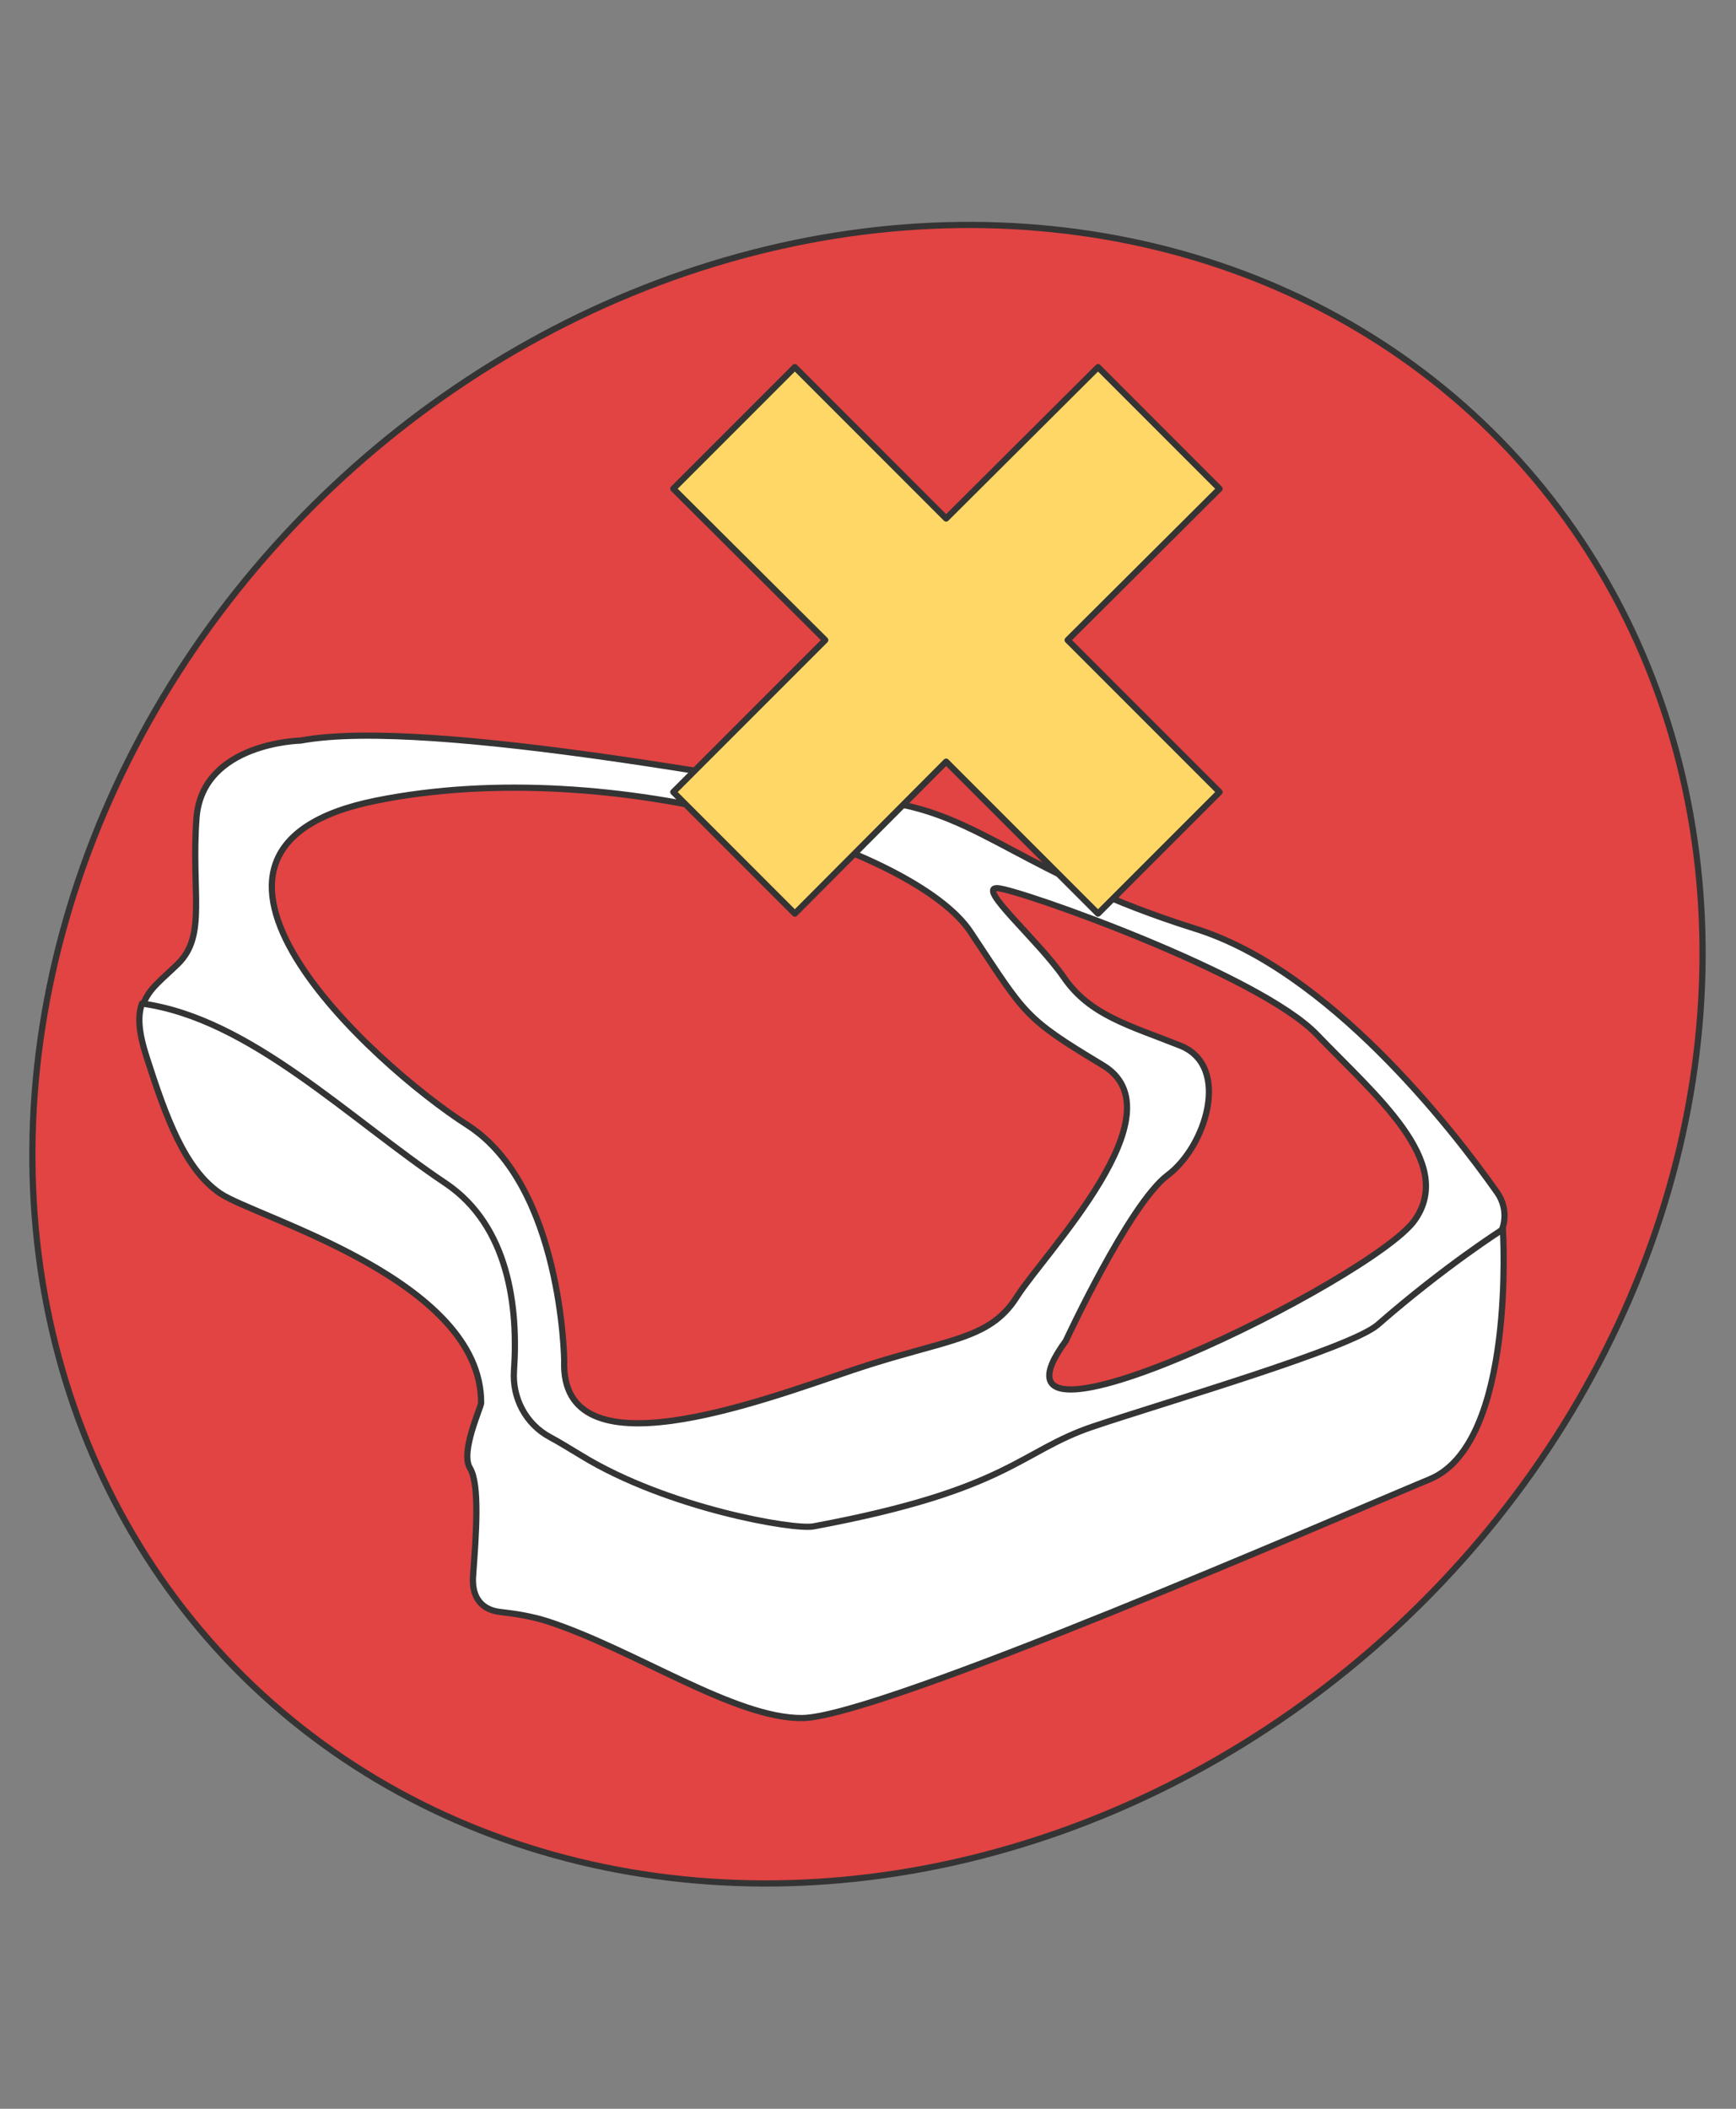 <?xml version="1.0" encoding="UTF-8"?>
<!-- Generator: Adobe Illustrator 27.8.0, SVG Export Plug-In . SVG Version: 6.00 Build 0)  -->
<svg xmlns="http://www.w3.org/2000/svg" xmlns:xlink="http://www.w3.org/1999/xlink" version="1.1" x="0px" y="0px" viewBox="0 0 280 340" style="enable-background:new 0 0 280 340;" xml:space="preserve">
<rect x="0" y="0" width="280" height="340" fill="#808080" stroke="none"/>
<style type="text/css">
	.st0{fill:#A1DDFF;}
	.st1{fill:#E24343;}
	.st2{fill:#FED767;}
	.st3{fill:#AD7EEA;}
	.st4{fill:#E24343;stroke:#343434;stroke-linecap:round;stroke-linejoin:round;stroke-miterlimit:10;}
	.st5{fill:#FED767;stroke:#343434;stroke-linecap:round;stroke-linejoin:round;stroke-miterlimit:10;}
	.st6{fill:#AD7EEA;stroke:#343434;stroke-linecap:round;stroke-linejoin:round;stroke-miterlimit:10;}
	.st7{fill:none;}
	.st8{fill:#438066;}
	.st9{fill-rule:evenodd;clip-rule:evenodd;fill:#FED767;}
	.st10{fill:#438066;stroke:#343434;stroke-linecap:round;stroke-linejoin:round;stroke-miterlimit:10;}
	.st11{fill:#FFFFFF;stroke:#343434;stroke-linecap:round;stroke-linejoin:round;stroke-miterlimit:10;}
	.st12{fill:none;stroke:#343434;stroke-linecap:round;stroke-linejoin:round;stroke-miterlimit:10;}
	.st13{fill:#A1DDFF;stroke:#343434;stroke-linecap:round;stroke-linejoin:round;stroke-miterlimit:10;}
	.st14{fill:#4881EE;stroke:#343434;stroke-linecap:round;stroke-linejoin:round;stroke-miterlimit:10;}
	.st15{fill:#EF83E0;stroke:#343434;stroke-linecap:round;stroke-linejoin:round;stroke-miterlimit:10;}
	.st16{fill:#343434;}
	.st17{clip-path:url(#SVGID_00000110460557987962157130000004583515719757833389_);}
	.st18{fill:#E58161;stroke:#343434;stroke-linecap:round;stroke-linejoin:round;stroke-miterlimit:10;}
	.st19{fill:#343434;stroke:#343434;stroke-linecap:round;stroke-linejoin:round;stroke-miterlimit:10;}
	.st20{clip-path:url(#SVGID_00000169558780407659882810000008337487622947855751_);}
	.st21{fill:#7CD4A6;stroke:#343434;stroke-linecap:round;stroke-linejoin:round;stroke-miterlimit:10;}
	
		.st22{clip-path:url(#SVGID_00000002350145542155892870000010423033686282006719_);fill:#4881EE;stroke:#343434;stroke-linecap:round;stroke-linejoin:round;stroke-miterlimit:10;}
	.st23{clip-path:url(#SVGID_00000002350145542155892870000010423033686282006719_);}
	.st24{clip-path:url(#SVGID_00000115508151092760111070000007901686616187911825_);}
	.st25{fill:none;stroke:#343434;stroke-width:1.019;stroke-linecap:round;stroke-linejoin:round;stroke-miterlimit:10;}
	.st26{fill:#FED767;stroke:#343434;stroke-width:1.019;stroke-linecap:round;stroke-linejoin:round;stroke-miterlimit:10;}
	.st27{fill:none;stroke:#343434;stroke-width:1.183;stroke-linecap:round;stroke-linejoin:round;stroke-miterlimit:10;}
	.st28{fill:#FFFFFF;}
	
		.st29{clip-path:url(#SVGID_00000018208596077382461130000000346074605188287908_);fill:#FED767;stroke:#343434;stroke-linecap:round;stroke-linejoin:round;stroke-miterlimit:10;}
	
		.st30{clip-path:url(#SVGID_00000072975959326603385120000012203663551903109271_);fill:#E24343;stroke:#343434;stroke-linecap:round;stroke-linejoin:round;stroke-miterlimit:10;}
	.st31{clip-path:url(#SVGID_00000072975959326603385120000012203663551903109271_);fill:#FED767;}
	.st32{clip-path:url(#SVGID_00000072975959326603385120000012203663551903109271_);}
	
		.st33{clip-path:url(#SVGID_00000072975959326603385120000012203663551903109271_);fill:#FFFFFF;stroke:#343434;stroke-linecap:round;stroke-linejoin:round;stroke-miterlimit:10;}
	.st34{clip-path:url(#SVGID_00000087372686518476698750000006511132066236029338_);}
	.st35{clip-path:url(#SVGID_00000073710357979894220920000016706522516454058675_);}
	.st36{clip-path:url(#SVGID_00000136370812513847965710000008657132447435690121_);}
	
		.st37{clip-path:url(#SVGID_00000049906836472825003880000007021039006770122639_);fill:#AD7EEA;stroke:#343434;stroke-linecap:round;stroke-linejoin:round;stroke-miterlimit:10;}
	.st38{clip-path:url(#SVGID_00000049906836472825003880000007021039006770122639_);}
	
		.st39{clip-path:url(#SVGID_00000049906836472825003880000007021039006770122639_);fill:#E24343;stroke:#343434;stroke-linecap:round;stroke-linejoin:round;stroke-miterlimit:10;}
	
		.st40{clip-path:url(#SVGID_00000049906836472825003880000007021039006770122639_);fill:#FED767;stroke:#343434;stroke-linecap:round;stroke-linejoin:round;stroke-miterlimit:10;}
	
		.st41{clip-path:url(#SVGID_00000049906836472825003880000007021039006770122639_);fill:#A1DDFF;stroke:#343434;stroke-linecap:round;stroke-linejoin:round;stroke-miterlimit:10;}
	.st42{fill:none;stroke:#343434;stroke-width:8;stroke-linecap:round;stroke-linejoin:round;stroke-miterlimit:10;}
	.st43{fill:none;stroke:#343434;stroke-width:2;stroke-linecap:round;stroke-linejoin:round;stroke-miterlimit:10;}
	.st44{clip-path:url(#SVGID_00000106842083244333286060000001995901586801736627_);}
	.st45{fill:#F7C8C8;stroke:#343434;stroke-linecap:round;stroke-linejoin:round;stroke-miterlimit:10;}
	.st46{fill:#EE9393;stroke:#343434;stroke-linecap:round;stroke-linejoin:round;stroke-miterlimit:10;}
	.st47{fill:#F7DAD1;stroke:#343434;stroke-linecap:round;stroke-linejoin:round;stroke-miterlimit:10;}
	.st48{fill:#F4C8BA;stroke:#343434;stroke-linecap:round;stroke-linejoin:round;stroke-miterlimit:10;}
	.st49{fill:#F0B6A4;stroke:#343434;stroke-linecap:round;stroke-linejoin:round;stroke-miterlimit:10;}
	.st50{fill:#ECA58E;stroke:#343434;stroke-linecap:round;stroke-linejoin:round;stroke-miterlimit:10;}
	.st51{fill:#E99377;stroke:#343434;stroke-linecap:round;stroke-linejoin:round;stroke-miterlimit:10;}
	.st52{fill:#E3ECE8;stroke:#343434;stroke-linecap:round;stroke-linejoin:round;stroke-miterlimit:10;}
	.st53{fill:#C8DAD3;stroke:#343434;stroke-linecap:round;stroke-linejoin:round;stroke-miterlimit:10;}
	.st54{fill:#ADC8BC;stroke:#343434;stroke-linecap:round;stroke-linejoin:round;stroke-miterlimit:10;}
	.st55{fill:#93B6A7;stroke:#343434;stroke-linecap:round;stroke-linejoin:round;stroke-miterlimit:10;}
	.st56{fill:#5E927C;stroke:#343434;stroke-linecap:round;stroke-linejoin:round;stroke-miterlimit:10;}
	.st57{fill:#FFF9E8;stroke:#343434;stroke-linecap:round;stroke-linejoin:round;stroke-miterlimit:10;}
	.st58{fill:#FFF3D3;stroke:#343434;stroke-linecap:round;stroke-linejoin:round;stroke-miterlimit:10;}
	.st59{fill:#FEDD7C;stroke:#343434;stroke-linecap:round;stroke-linejoin:round;stroke-miterlimit:10;}
	.st60{fill:#F3ECFC;stroke:#343434;stroke-linecap:round;stroke-linejoin:round;stroke-miterlimit:10;}
	.st61{fill:#E7DAF9;stroke:#343434;stroke-linecap:round;stroke-linejoin:round;stroke-miterlimit:10;}
	.st62{fill:#DBC7F6;stroke:#343434;stroke-linecap:round;stroke-linejoin:round;stroke-miterlimit:10;}
	.st63{fill:#D0B5F3;stroke:#343434;stroke-linecap:round;stroke-linejoin:round;stroke-miterlimit:10;}
	.st64{fill:#B990ED;stroke:#343434;stroke-linecap:round;stroke-linejoin:round;stroke-miterlimit:10;}
	
		.st65{fill-rule:evenodd;clip-rule:evenodd;fill:#FFFFFF;stroke:#343434;stroke-linecap:round;stroke-linejoin:round;stroke-miterlimit:10;}
	
		.st66{clip-path:url(#SVGID_00000160149487295732922320000011330058586388560317_);fill:#A1DDFF;stroke:#343434;stroke-linecap:round;stroke-linejoin:round;stroke-miterlimit:10;}
	.st67{fill:#FFFFFF;stroke:#343434;stroke-width:1;stroke-linecap:round;stroke-linejoin:round;stroke-miterlimit:10;}
	.st68{fill:#FFFFFF;stroke:#000000;stroke-width:0.25;stroke-linecap:round;stroke-linejoin:round;stroke-miterlimit:10;}
	
		.st69{clip-path:url(#SVGID_00000061437986907194787420000008493600755989795459_);fill:#4881EE;stroke:#343434;stroke-linecap:round;stroke-linejoin:round;stroke-miterlimit:10;}
	.st70{clip-path:url(#SVGID_00000061437986907194787420000008493600755989795459_);}
	
		.st71{clip-path:url(#SVGID_00000103257391354173079240000017153579232132456091_);fill:#4881EE;stroke:#343434;stroke-linecap:round;stroke-linejoin:round;stroke-miterlimit:10;}
	
		.st72{clip-path:url(#SVGID_00000103257391354173079240000017153579232132456091_);fill:#E24343;stroke:#343434;stroke-linecap:round;stroke-linejoin:round;stroke-miterlimit:10;}
	.st73{clip-path:url(#SVGID_00000103257391354173079240000017153579232132456091_);}
	.st74{clip-path:url(#SVGID_00000011724557192420037030000014711917589052597939_);}
	.st75{clip-path:url(#SVGID_00000087386390980696054130000000145355935786444973_);}
	.st76{clip-path:url(#SVGID_00000059282878320425568180000003193037246554264751_);}
</style>
<g id="FONDS">
</g>
<g id="Calque_1">
	
		<ellipse transform="matrix(0.728 -0.685 0.685 0.728 -78.454 142.109)" class="st4" cx="140" cy="170" rx="142.2" ry="125.8"></ellipse>
	<g>
		<g>
			<path class="st11" d="M48.5,119.4c0,0-15.8,0.3-16.8,12.4c-0.9,12.1,1.7,19-3,23.6s-7.8,5.7-4.7,15.2s6.1,17.9,11.8,21.8     c5.7,3.9,42.2,13.9,42.1,33.8c-0.1,19.9,62.4,30.1,62.4,30.1l58.2-15.4l42.2-40.3c2.3-2.2,2.6-5.7,0.8-8.3     c-7.4-10.5-27.2-35.9-48.8-42.6c-27.4-8.6-34.3-18.2-49.7-20.4C127.5,127.2,69.5,115.5,48.5,119.4z"></path>
			<path class="st11" d="M242.4,198.2c0,0-9.2,5.8-20.2,15.4c-4.4,3.8-34,12.4-45.9,16.4c-11.9,4-13.4,10.2-45.1,16.1     c-3.1,0.6-23.5-2.9-37.4-11.4c-2-1.2-3.6-2.2-5.1-3c-3.9-2.1-6.1-6.3-5.8-10.7c0.7-10.2-0.8-23.3-11-30.2     c-15.7-10.5-31.6-26.6-49-29c-0.7,2-0.6,4.5,0.8,8.8c3.1,9.6,6.1,17.9,11.8,21.8c5.7,3.9,42.2,13.9,42.1,33.8     c0,0.7-3.4,7.9-1.8,10.5c1.6,2.6,1,10.6,0.5,17.4c-0.3,4.5,2.5,5.6,4.4,5.8c2.6,0.3,5.1,0.7,7.6,1.5     c14.1,4.6,30.2,15.7,41.1,15.6c12.5-0.1,87.2-32.7,101.2-38.5S242.4,198.2,242.4,198.2z"></path>
			<path class="st4" d="M91,219.4c0,0-0.3-28.2-15.6-38S22,136.9,60.6,129.1s86.9,7.6,95.9,21.1c9,13.5,8.5,13.8,21.3,21.5     c12.9,7.6-9.3,30.3-13.8,37.4c-4.5,7.1-11.3,6.7-26.5,11.8C122.4,226,90.3,238.1,91,219.4z"></path>
			<path class="st4" d="M171.9,216.2c0,0,10.2-22,16.4-26.7c6.2-4.6,10.3-17.6,2.1-20.9c-8.3-3.3-14.6-4.9-18.8-11     c-4.2-6.1-14.2-14.6-10.7-14.4s42.2,13.9,51.5,23.6c9.3,9.7,22.4,20.5,15.8,29.9C221.6,206.2,155.3,238.8,171.9,216.2z"></path>
		</g>
		<g>
			<polygon class="st5" points="196.7,127.7 172.2,103.2 196.7,78.8 177.1,59.2 152.6,83.6 128.2,59.2 108.6,78.8 133.1,103.2      108.6,127.7 128.2,147.3 152.6,122.8 177.1,147.3    "></polygon>
		</g>
	</g>
</g>
</svg>
